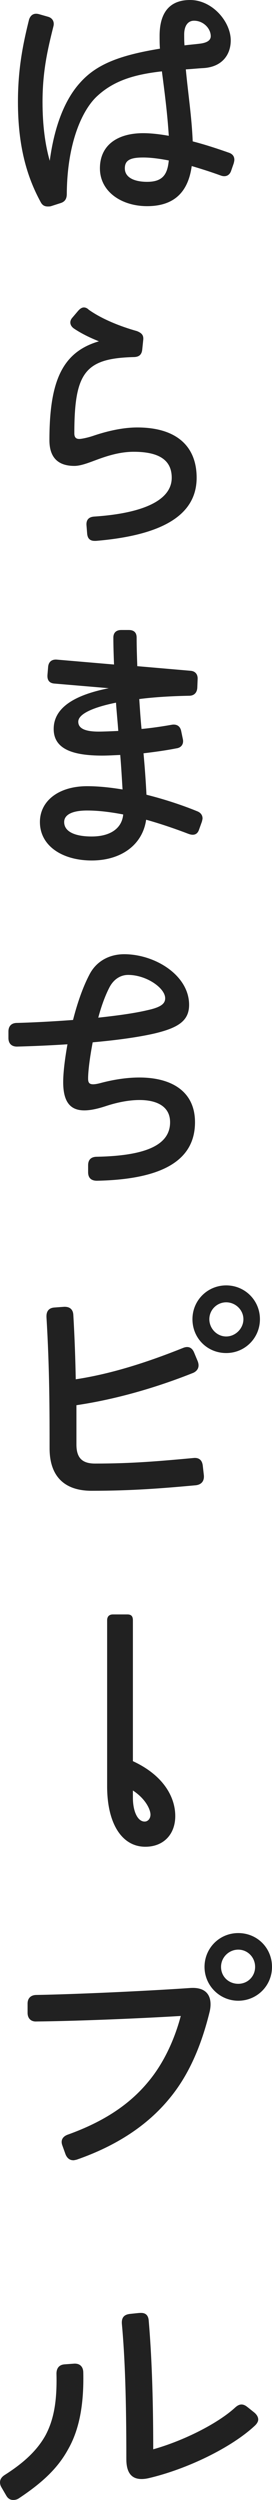 <?xml version="1.0" encoding="UTF-8"?><svg id="_レイヤー_2" xmlns="http://www.w3.org/2000/svg" viewBox="0 0 82.95 760.31"><defs><style>.cls-1{fill:#212121;}</style></defs><g id="_レイヤー_1-2"><path class="cls-1" d="M71.47,48.6c0,.3-.1.7-.2,1.1l-.8,2.3c-.5,1.4-1.7,1.9-3.1,1.4-3.3-1.2-6.2-2.1-8.9-2.9-1,7.3-4.8,12.2-13.6,12.2-7.8,0-14.4-4.4-14.4-11.5s5.4-10.7,13.2-10.7c2.3,0,5,.3,7.8.8-.4-6.6-1.3-13.5-2.1-19.6-7.9.9-14.4,2.6-19.7,7.5-4.5,4.1-9.2,14.1-9.3,29.8,0,1.5-.6,2.4-2,2.8l-2.8.9c-.3.1-.7.1-1,.1-1,0-1.7-.4-2.2-1.4-4.2-7.7-6.9-17-6.9-30.4,0-10,1.5-17.5,3.4-25.1.5-1.4,1.5-2,3-1.6l2.8.8c1.4.4,2,1.6,1.6,3-1.7,6.8-3.3,13.5-3.3,22.9,0,7.1.8,13,2.2,17.9,1.5-11.2,4.9-19,9.3-23.8,5-5.6,12.1-8.3,24.3-10.3-.1-1.3-.1-2.6-.1-3.9,0-7.8,3.7-10.9,9.3-10.9,6.8,0,12.4,6.6,12.4,12.3,0,4.2-2.5,8-8.2,8.4-1.9.1-3.7.3-5.5.4.7,7.5,1.8,14.4,2.1,21.9,3.9,1,7.8,2.3,11.2,3.5,1,.4,1.5,1.1,1.5,2.1ZM51.47,48.8c-3.1-.6-5.7-.9-7.8-.9-3.9,0-5.6.8-5.6,3.3,0,2.8,2.9,4.1,6.8,4.1,4.7,0,6.2-2.2,6.6-6.5ZM56.27,13.8c1.4-.2,2.9-.3,4.5-.5,2.8-.3,3.5-1.3,3.5-2.3,0-2.3-2.2-4.7-5.1-4.7-1.9,0-3,1.6-3,4.2,0,1.1,0,2.2.1,3.3Z"/><path class="cls-1" d="M59.97,145.3c0,12-11.7,17.6-30.7,19.2h-.4c-1.5,0-2.2-.8-2.3-2.3l-.2-2.5c-.1-1.6.7-2.5,2.4-2.6,15-1,23.6-5,23.6-11.8,0-5.4-3.9-7.9-11.6-7.9-4.6,0-8.8,1.5-12,2.7-2.4.9-4.4,1.6-6.1,1.6-5.1,0-7.6-2.7-7.6-7.8,0-17.8,3.8-26.8,15.1-30.1-2.8-1.1-5.4-2.4-7.5-3.8-1.4-.9-1.6-2.3-.6-3.4l1.7-2c.6-.7,1.2-1.1,1.8-1.1.5,0,1,.2,1.5.7,4.1,2.9,9.7,5.1,14.7,6.5,1.5.6,2.1,1.3,1.9,2.8l-.3,2.9c-.2,1.6-1.1,2.2-2.7,2.2-14.7.4-18,4.7-18,23.2,0,1.2.5,1.7,1.5,1.7.7,0,2.6-.4,4.1-.9,3.5-1.2,8.6-2.6,13.6-2.6,11.7,0,18.1,5.5,18.1,15.3Z"/><path class="cls-1" d="M61.77,248.9c0,.2-.1.6-.2,1l-.9,2.5c-.5,1.4-1.6,1.8-3.2,1.2-3.4-1.3-7.9-2.9-12.9-4.3-1.1,7.7-7.7,12.4-16.6,12.4s-15.8-4.4-15.8-11.7c0-6.4,5.7-10.9,14.4-10.9,3.5,0,7.2.4,10.8,1-.2-3.4-.4-6.8-.7-10.5-2,.1-4,.2-5.5.2-9,0-14.8-2-14.8-8.1,0-6.4,6.2-10.3,16.8-12.4l-16.5-1.4c-1.6-.1-2.3-1-2.2-2.6l.2-2.4c.1-1.6,1.1-2.4,2.6-2.3l17.5,1.5c-.1-2.7-.2-5.5-.2-8.2,0-1.5.9-2.3,2.4-2.3h2.3c1.6,0,2.4.8,2.4,2.3,0,2.9.1,5.8.2,8.7l16.2,1.4c1.5.1,2.3,1.1,2.2,2.6l-.1,2.6c-.1,1.4-.9,2.4-2.5,2.4-5.3.1-10.5.4-15.2,1,.2,3.1.4,6.1.7,9.1,3.2-.3,6.5-.8,9.3-1.3,1.4-.2,2.5.4,2.8,2l.5,2.4c.3,1.4-.4,2.6-2,2.8-3,.6-6.6,1.1-10,1.5.4,4.4.7,8.6.9,12.6,6,1.5,11.5,3.4,15.4,5,1.1.4,1.7,1.2,1.7,2.2ZM37.57,247.7c-3.7-.7-7.4-1.2-11-1.2-4.6,0-7,1.3-7,3.5,0,3,3.4,4.4,8.4,4.4,5.6,0,9.2-2.4,9.6-6.7ZM36.07,222.3c-.2-2.8-.5-5.7-.7-8.6-6.9,1.4-11.5,3.4-11.5,5.8,0,2,2,3,6.2,3,1.5,0,3.8-.1,6-.2Z"/><path class="cls-1" d="M59.47,341.3c0,11.8-10.3,17.4-29.9,17.8-1.8,0-2.7-.9-2.7-2.6v-2.1c0-1.7.9-2.6,2.7-2.6,15.2-.3,22.3-3.7,22.3-10.5,0-7.4-9.6-8.2-19.6-4.9-8.5,2.8-13,1.4-13-7.3,0-2.9.5-7,1.3-11.5-6.1.4-11.7.6-15.4.7-1.6,0-2.6-.9-2.6-2.6v-2c0-1.7,1-2.6,2.6-2.6,4.1-.1,10.4-.4,17.1-.9,1.3-5.1,3-10,5-13.8,2.1-4.1,6.1-6.2,10.6-6.2,9.4,0,19.8,6.4,19.8,15.4,0,4.9-3.4,7-10.5,8.7-5.2,1.2-12.1,2.1-18.9,2.7-.9,4.7-1.4,8.8-1.4,11,0,1.6.5,2.3,4.1,1.3,15.4-4,28.5-.7,28.5,12ZM29.97,309.5c5.5-.6,10.9-1.3,15.1-2.3,4.1-.9,5.3-2,5.3-3.6,0-3.1-5.7-7.1-11.3-7.1-2.3,0-4.4,1.3-5.7,3.8-1.3,2.5-2.5,5.8-3.4,9.2Z"/><path class="cls-1" d="M62.16,448.56c.21,1.89-.74,2.94-2.42,3.15-10.39.95-19.63,1.68-31.81,1.68-8.4,0-12.81-4.51-12.81-12.91,0-11.02,0-24.25-.95-39.9v-.31c0-1.58.84-2.52,2.42-2.62l2.83-.21c1.79-.11,2.83.73,2.94,2.41.42,7.25.63,13.65.74,19.63,11.13-1.68,22.26-5.35,32.76-9.55,1.57-.63,2.73-.11,3.36,1.47l1.05,2.52c.63,1.57.21,2.83-1.26,3.57-11.02,4.41-23.52,8.08-35.7,9.87v11.97c0,4.09,1.79,5.78,5.67,5.78,11.44,0,19.63-.74,29.92-1.68,1.68-.21,2.73.53,2.94,2.31l.32,2.83ZM79.27,401.21c0,5.67-4.52,10.29-10.29,10.29s-10.29-4.52-10.29-10.29,4.62-10.29,10.29-10.29,10.29,4.51,10.29,10.29ZM74.23,401.21c0-2.83-2.42-5.14-5.25-5.14s-5.14,2.31-5.14,5.14,2.31,5.25,5.14,5.25,5.25-2.42,5.25-5.25Z"/><path class="cls-1" d="M38.85,490.99c1.16,0,1.68.53,1.68,1.79v42.84c9.55,4.41,12.92,11.13,12.92,16.69s-3.57,9.34-9.13,9.34c-7.14,0-11.65-7.03-11.65-18.37v-50.5c0-1.16.63-1.79,1.78-1.79h4.41ZM40.53,546.74c0,4.2,1.47,7.25,3.57,7.25,1.05,0,1.79-.95,1.79-2.1,0-1.47-1.37-4.72-5.36-7.35v2.21Z"/><path class="cls-1" d="M22.26,656.99c-1.05,0-1.89-.74-2.31-1.89l-.94-2.62c-.63-1.68.21-2.83,1.89-3.36,10.71-3.88,18.58-9.03,24.36-16.06,4.3-5.14,7.77-12.07,9.87-19.95-13.86.84-32.97,1.58-43.99,1.68-1.68.11-2.73-.94-2.73-2.62v-2.83c0-1.68,1.05-2.62,2.73-2.62,11.86-.21,32.86-1.16,46.62-2.1,6.09-.52,7.03,3.46,6.19,7.14-2.62,10.71-6.51,19.53-12.28,26.46-6.72,8.19-16.17,14.38-28.24,18.58-.42.1-.84.21-1.15.21ZM62.37,598.19c0-5.67,4.51-10.29,10.29-10.29s10.29,4.52,10.29,10.29-4.62,10.29-10.29,10.29-10.29-4.62-10.29-10.29ZM77.8,598.19c0-2.94-2.31-5.25-5.14-5.25s-5.25,2.31-5.25,5.25,2.31,5.14,5.25,5.14,5.14-2.31,5.14-5.14Z"/><path class="cls-1" d="M3.99,760.31c-.84,0-1.58-.42-2.1-1.36l-1.47-2.52c-.31-.52-.42-1.05-.42-1.47,0-.84.42-1.58,1.37-2.21,6.3-3.99,10.08-7.77,12.49-12.07,2.52-4.72,3.57-10.29,3.36-18.79,0-1.68.84-2.73,2.52-2.83l2.83-.21c1.79-.11,2.83.94,2.83,2.73.21,9.87-1.26,17.43-4.62,23.31-3.04,5.56-7.56,9.97-15.01,14.91-.63.42-1.26.52-1.79.52ZM75.49,732.07l2.1,1.68c.74.63,1.16,1.37,1.16,2.1,0,.53-.31,1.16-.95,1.79-7.14,6.72-20.79,13.33-32.55,16.06-4.41.95-6.72-.84-6.72-5.77,0-18.17-.42-30.97-1.37-41.26-.11-1.89.73-2.73,2.42-2.94l2-.21c.94-.1,1.15-.1,1.47-.1,1.36,0,2.21.74,2.31,2.42.84,9.76,1.37,22.47,1.37,39.06,9.34-2.62,19.74-7.88,24.99-12.71,1.26-1.15,2.41-1.26,3.78-.1Z"/></g></svg>